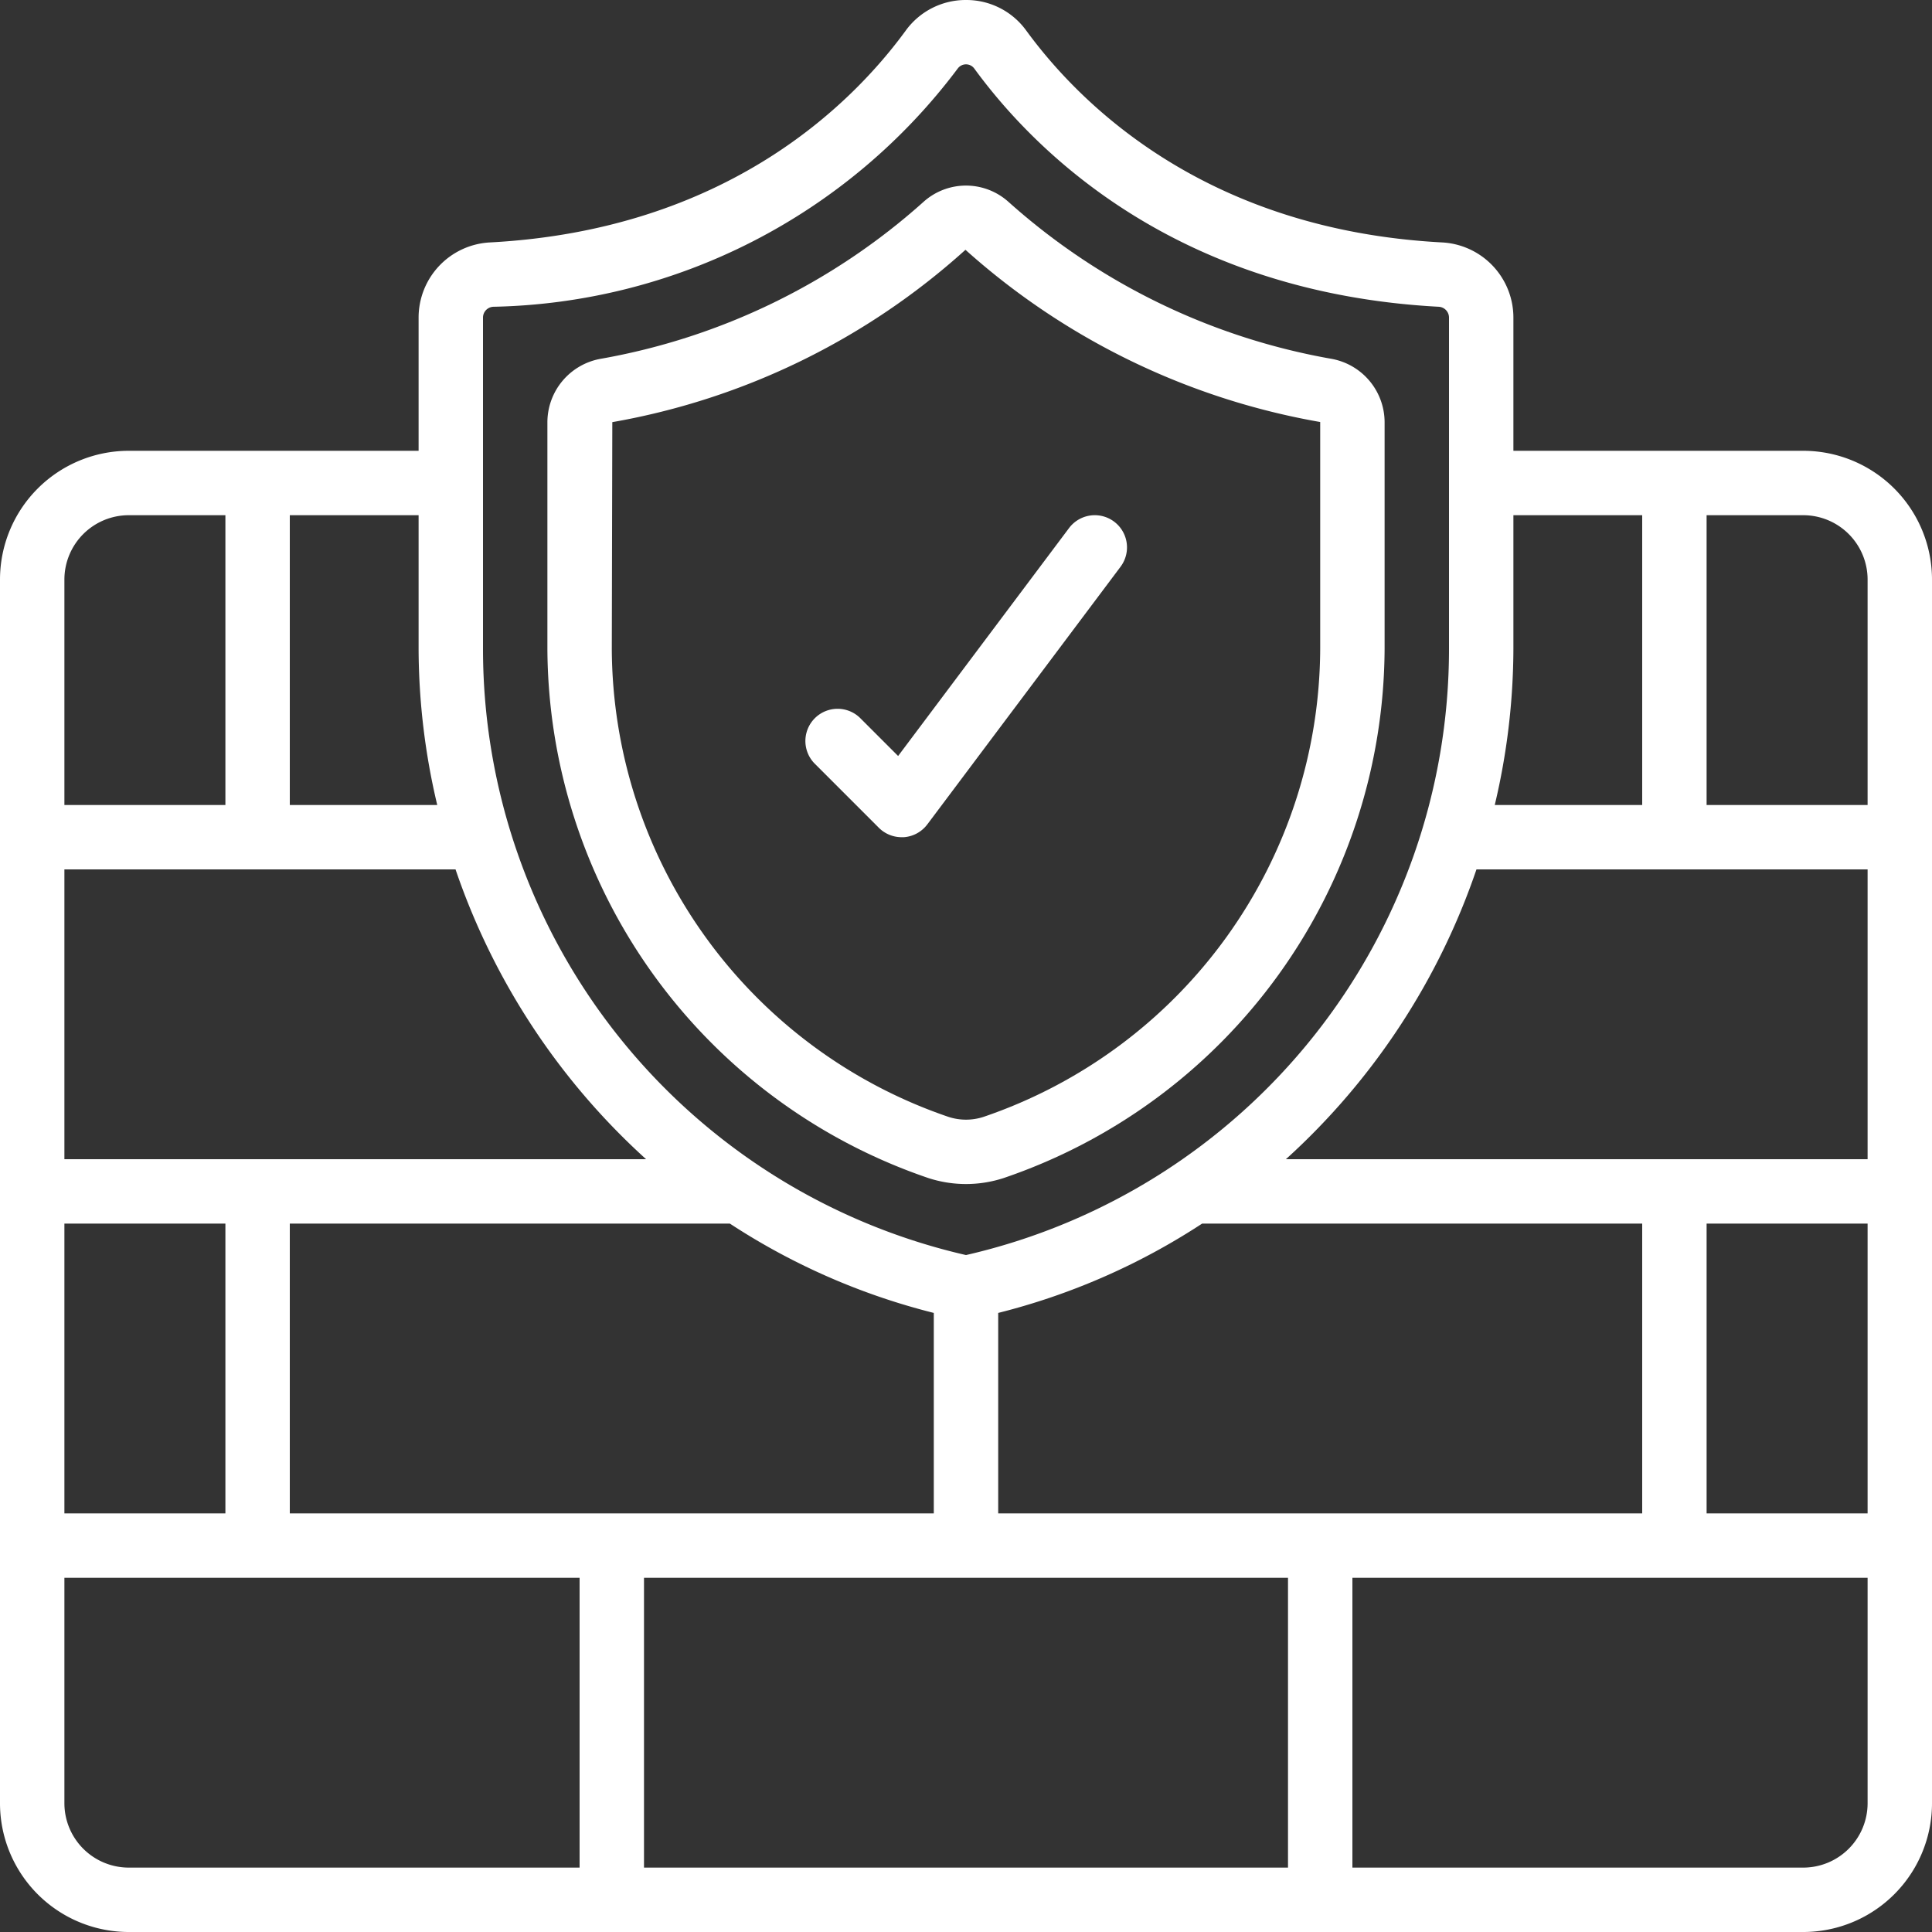 <svg xmlns="http://www.w3.org/2000/svg" version="1.1" xmlns:xlink="http://www.w3.org/1999/xlink" width="40" height="40" x="0" y="0" viewBox="0 0 60 60" style="enable-background:new 0 0 512 512" xml:space="preserve" class=""><rect x="0" y="0" width="60" height="60" fill="#333333" stroke="none"/><g><path d="M56 14h-9V9.867a2.338 2.338 0 0 0-2.211-2.338C37.444 7.14 33.543 3.239 31.87.948A2.294 2.294 0 0 0 30 0a2.3 2.3 0 0 0-1.871.949c-1.672 2.29-5.575 6.191-12.917 6.58A2.338 2.338 0 0 0 13 9.867V14H4a4 4 0 0 0-4 4v38a4 4 0 0 0 4 4h52a4 4 0 0 0 4-4V18a4 4 0 0 0-4-4Zm2 4v7h-5v-9h3a2 2 0 0 1 2 2Zm-43.853 9a21.483 21.483 0 0 0 5.918 9H2v-9ZM7 38v9H2v-9Zm2 0h13.667A20.778 20.778 0 0 0 29 40.774V47H9Zm31 11v9H20v-9Zm-9-2v-6.226A20.778 20.778 0 0 0 37.333 38H51v9Zm22-9h5v9h-5Zm-13.065-2a21.492 21.492 0 0 0 5.918-9H58v9ZM51 16v9h-4.579A21.182 21.182 0 0 0 47 20.15V16ZM15 9.867a.337.337 0 0 1 .317-.34 18.483 18.483 0 0 0 14.427-7.4.319.319 0 0 1 .512 0c1.881 2.577 6.257 6.965 14.428 7.4a.337.337 0 0 1 .316.34V20.15a19.315 19.315 0 0 1-15 18.827A19.316 19.316 0 0 1 15 20.15ZM13.579 25H9v-9h4v4.15a21.182 21.182 0 0 0 .579 4.85ZM4 16h3v9H2v-7a2 2 0 0 1 2-2ZM2 56v-7h16v9H4a2 2 0 0 1-2-2Zm54 2H42v-9h16v7a2 2 0 0 1-2 2Z" fill="#ffffff" opacity="1" data-original="#000000" class=""></path><path d="M28.833 36.586a3.773 3.773 0 0 0 2.334 0A17.445 17.445 0 0 0 43 20.15v-7.044a2.005 2.005 0 0 0-1.648-1.962 20.307 20.307 0 0 1-10.031-4.873 1.974 1.974 0 0 0-2.643 0 20.3 20.3 0 0 1-10.029 4.873A2.005 2.005 0 0 0 17 13.106v7.044a17.445 17.445 0 0 0 11.833 16.436ZM19.016 13.11a22.032 22.032 0 0 0 10.967-5.352A22.23 22.23 0 0 0 41 13.106v7.044a15.425 15.425 0 0 1-10.457 14.536 1.752 1.752 0 0 1-1.086 0A15.425 15.425 0 0 1 19 20.15Z" fill="#ffffff" opacity="1" data-original="#000000" class=""></path><path d="M27.293 25.707A1 1 0 0 0 28 26h.071a1 1 0 0 0 .729-.4l6-8a1 1 0 0 0-1.6-1.2l-5.308 7.078-1.185-1.185a1 1 0 0 0-1.414 1.414Z" fill="#ffffff" opacity="1" data-original="#000000" class=""></path></g></svg>